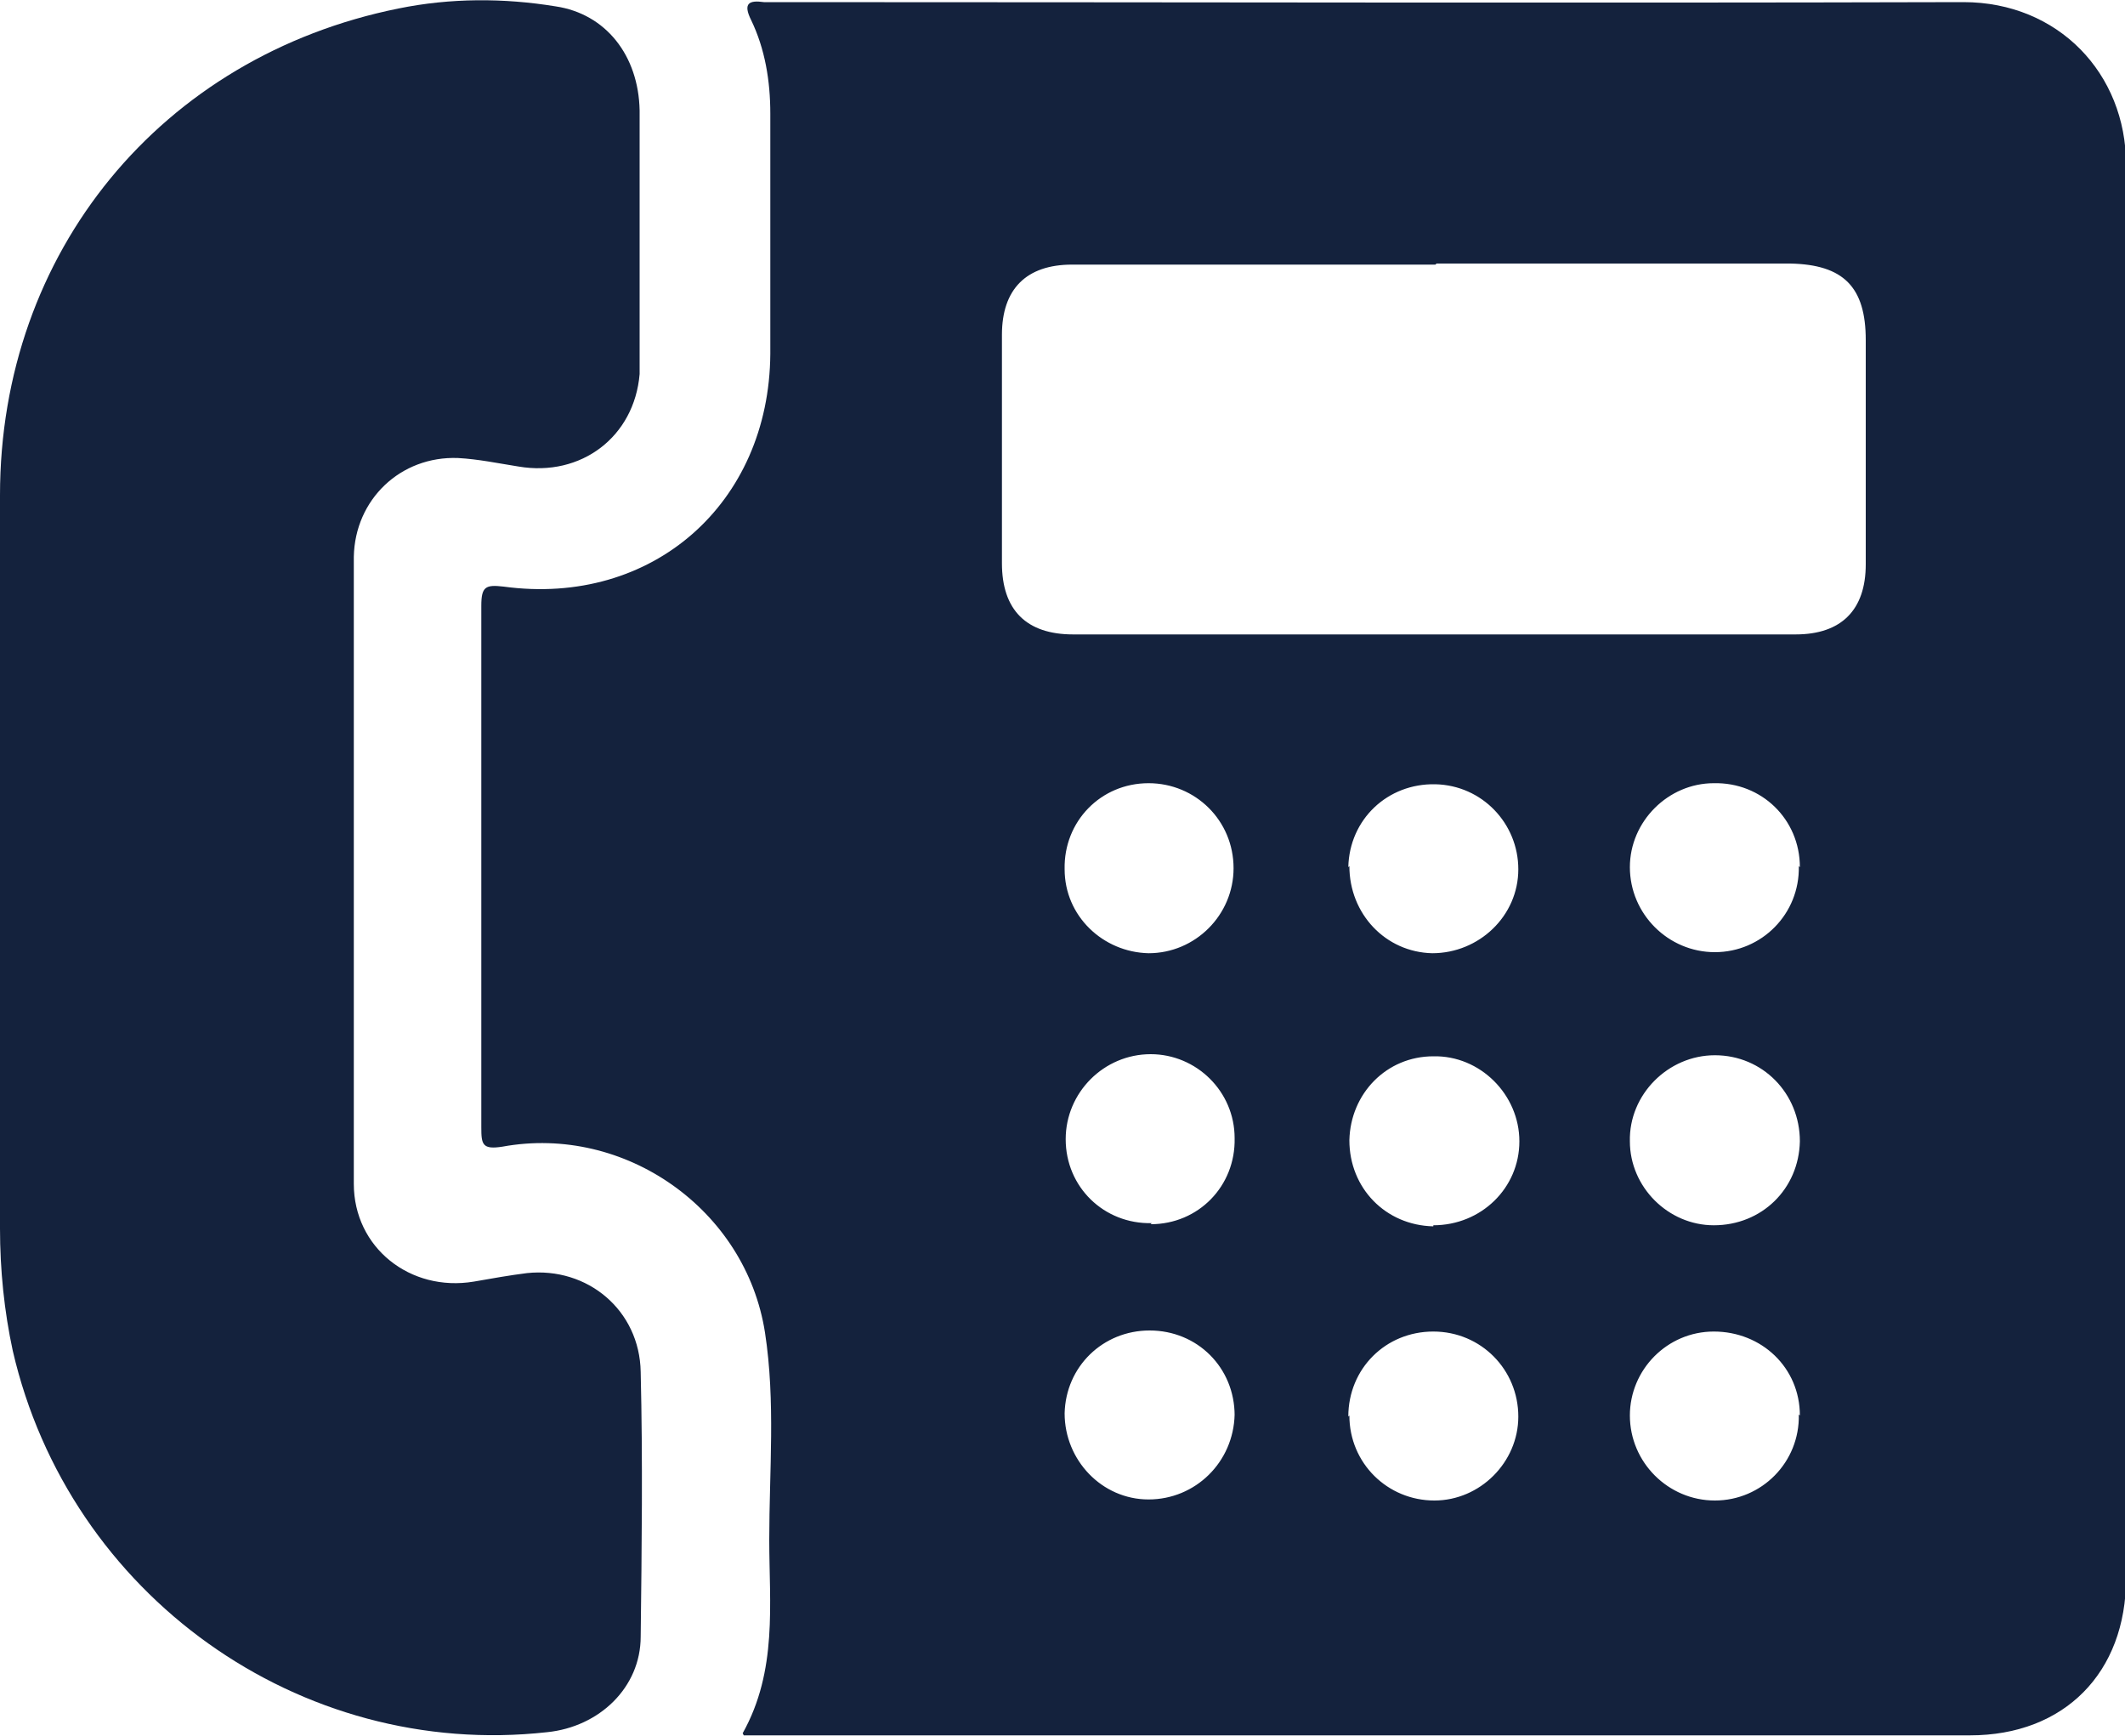 <?xml version="1.0" encoding="UTF-8"?><svg id="uuid-5480fb55-f3dc-4a5d-a578-07c685d05420" xmlns="http://www.w3.org/2000/svg" viewBox="0 0 20 16.34"><path d="m6.99,16.31c.33-.59.25-1.22.25-1.82,0-.65.06-1.3-.04-1.95-.18-1.16-1.32-1.96-2.47-1.75-.19.03-.2-.02-.2-.18,0-1.64,0-3.27,0-4.91,0-.18.04-.2.21-.18,1.4.19,2.5-.78,2.51-2.19,0-.75,0-1.51,0-2.26,0-.31-.05-.61-.18-.88-.08-.16-.02-.19.12-.17.02,0,.04,0,.07,0,3.74,0,7.48.01,11.22,0,.89,0,1.53.67,1.53,1.53-.01,4.43,0,8.87,0,13.3,0,.89-.58,1.48-1.47,1.48-3.78,0-7.55,0-11.33,0h-.21ZM13.51,2.49c-1.14,0-2.28,0-3.42,0-.43,0-.66.23-.66.66,0,.72,0,1.44,0,2.15,0,.44.23.67.67.67,2.27,0,4.53,0,6.8,0,.43,0,.66-.23.66-.66,0-.7,0-1.41,0-2.11,0-.5-.21-.71-.71-.72-1.11,0-2.22,0-3.33,0Zm-.81,5.66c0,.45.34.81.78.82.44,0,.81-.35.81-.79,0-.43-.34-.79-.78-.8-.45-.01-.81.33-.82.78Zm4.24.01c0-.45-.36-.8-.81-.79-.43,0-.79.36-.79.79,0,.44.36.8.8.8.44,0,.8-.36.79-.81Zm-4.24,5.16c0,.45.36.8.8.8.43,0,.79-.36.79-.79,0-.44-.35-.8-.8-.8-.45,0-.8.35-.8.8Zm-1.87-1.8c.45,0,.8-.36.79-.81,0-.44-.36-.79-.79-.79-.44,0-.8.36-.8.8,0,.45.36.8.81.79Zm.79,1.8c0-.45-.35-.8-.8-.8-.44,0-.79.34-.8.78,0,.44.35.81.79.81.44,0,.8-.35.81-.8Zm5.32,0c0-.45-.36-.79-.81-.79-.44,0-.79.36-.79.79,0,.44.36.8.8.8.44,0,.8-.36.79-.81Zm-3.45-1.79c.45,0,.81-.35.81-.79,0-.44-.37-.81-.81-.8-.44,0-.78.35-.79.79,0,.45.34.8.79.81Zm3.45-.79c0-.45-.35-.81-.8-.81-.44,0-.81.37-.8.81,0,.43.36.79.79.79.45,0,.8-.34.81-.79Zm-6.13-3.37c-.45,0-.8.36-.79.81,0,.44.36.78.79.79.44,0,.8-.36.8-.8,0-.45-.36-.8-.8-.8Z" style="fill:#14223d; stroke-width:0px;"/><path d="m0,8.12c0-1.15,0-2.31,0-3.46C0,2.37,1.52.53,3.75.08c.49-.1.99-.1,1.48-.02.47.07.78.46.79.98,0,.78,0,1.57,0,2.35,0,.04,0,.09,0,.13-.05.59-.55.97-1.14.87-.19-.03-.38-.07-.57-.08-.54-.02-.97.39-.98.93,0,1.97,0,3.94,0,5.9,0,.6.53,1.02,1.13.92.17-.03.34-.06.5-.08.57-.06,1.06.35,1.07.93.02.83.01,1.66,0,2.49,0,.48-.39.85-.88.9-2.33.26-4.5-1.29-5.03-3.59C.04,12.34,0,11.95,0,11.56c0-1.15,0-2.29,0-3.44Z" style="fill:#14223d; stroke-width:0px;"/></svg>